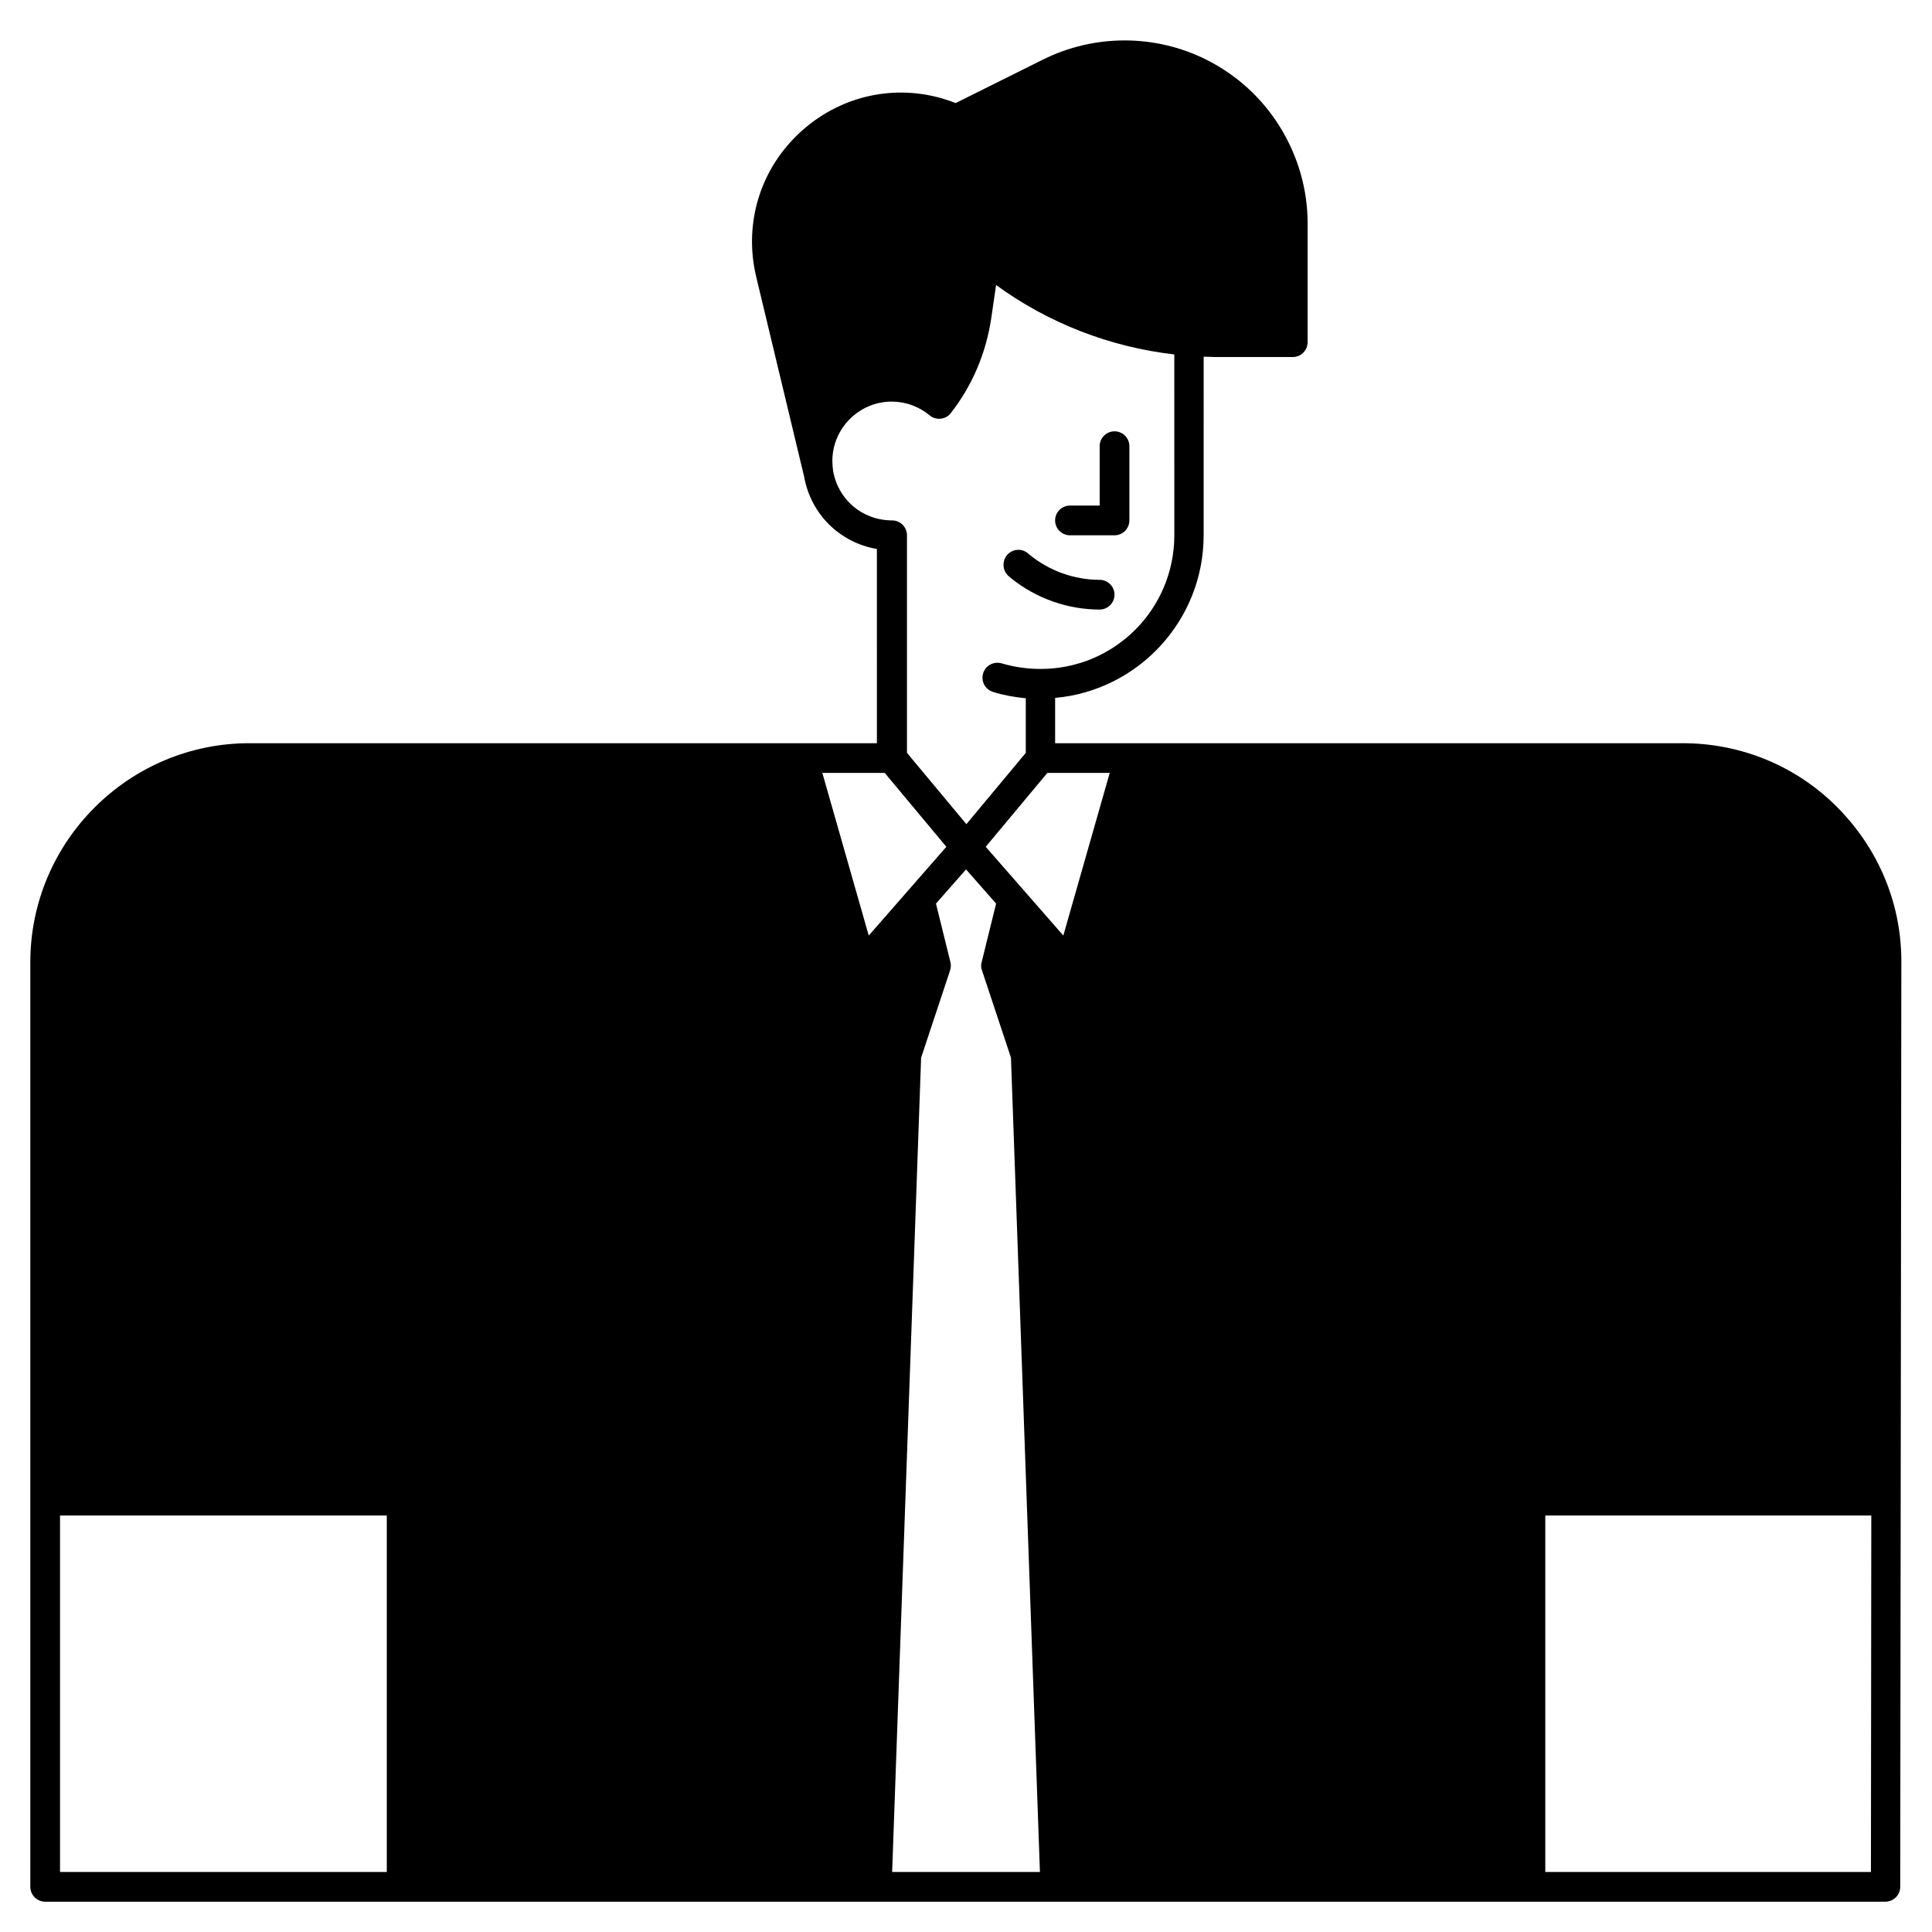 <?xml version="1.0" encoding="UTF-8"?>
<!-- Uploaded to: ICON Repo, www.svgrepo.com, Generator: ICON Repo Mixer Tools -->
<svg fill="#000000" width="800px" height="800px" version="1.1" viewBox="144 144 512 512" xmlns="http://www.w3.org/2000/svg">
 <g>
  <path d="m630.95 357.98c-10.922-11.02-25.586-17.023-41.031-17.023h-166.3v-12.004c22.043-1.969 39.359-20.566 39.359-43.098l0.004-47.332c1.082 0 2.164 0.098 3.246 0.098h20.367c2.164 0 3.938-1.77 3.938-3.938v-31.484c0-9.055-2.559-17.809-7.281-25.484-4.723-7.676-11.512-13.875-19.582-17.91-13.578-6.789-29.719-6.789-43.297 0l-23.125 11.512c-13.383-5.312-28.438-2.953-39.656 6.394-11.711 9.742-16.727 24.895-13.188 39.656l12.695 52.938c1.77 10.035 9.543 17.516 19.285 19.188l0.004 51.465h-166.3c-31.98 0-58.055 26.074-58.055 58.055v245.02c0 2.164 1.77 3.938 3.938 3.938h487.67c2.164 0 3.938-1.77 3.938-3.938l0.297-244.92c0.094-15.543-6.008-30.105-16.93-41.129zm-205.16 33.949-20.566-23.52 16.336-19.582h16.531zm-61.012-123.2c-0.098-0.789-0.195-1.672-0.195-2.559 0-8.66 7.086-15.742 15.742-15.742 3.641 0 7.184 1.277 10.035 3.641 0.789 0.688 1.871 0.984 2.953 0.887 1.082-0.098 2.066-0.688 2.656-1.477 5.707-7.281 9.348-15.941 10.727-25.191l1.277-8.758c13.875 10.137 30.207 16.434 47.23 18.402l0.004 47.918c0 19.582-15.844 35.426-35.426 35.426-3.543 0-6.988-0.492-10.332-1.477-2.066-0.59-4.231 0.492-4.922 2.656-0.59 2.066 0.492 4.231 2.656 4.922 2.856 0.887 5.707 1.379 8.66 1.672v14.465l-15.742 18.895-15.742-18.895v-57.664c0-2.164-1.77-3.938-3.938-3.938-7.871 0-14.363-5.512-15.645-13.184zm13.68 80.098 16.336 19.582-20.566 23.52-12.301-43.102zm-218.55 196.8h86.594v94.465l-86.594-0.004zm220.52 94.461 7.676-215.79 7.676-23.125c0.195-0.688 0.297-1.477 0.098-2.164l-3.836-15.547 7.969-9.055 7.969 9.055-3.836 15.547c-0.195 0.688-0.195 1.477 0.098 2.164l7.676 23.125 7.676 215.79zm173.09 0v-94.465h86.395l-0.098 94.465z"/>
  <path d="m427.55 285.86h11.809c2.164 0 3.938-1.77 3.938-3.938v-19.68c0-2.164-1.77-3.938-3.938-3.938-2.164 0-3.938 1.77-3.938 3.938v15.742h-7.871c-2.164 0-3.938 1.77-3.938 3.938 0 2.164 1.773 3.938 3.938 3.938z"/>
  <path d="m411.41 296.78 0.59 0.492c6.594 5.312 14.957 8.266 23.418 8.266 2.164 0 3.938-1.77 3.938-3.938 0-2.164-1.77-3.938-3.938-3.938-6.691 0-13.285-2.363-18.5-6.594l-0.59-0.492c-1.672-1.379-4.133-1.082-5.512 0.59-1.375 1.773-1.082 4.234 0.594 5.613z"/>
 </g>
</svg>